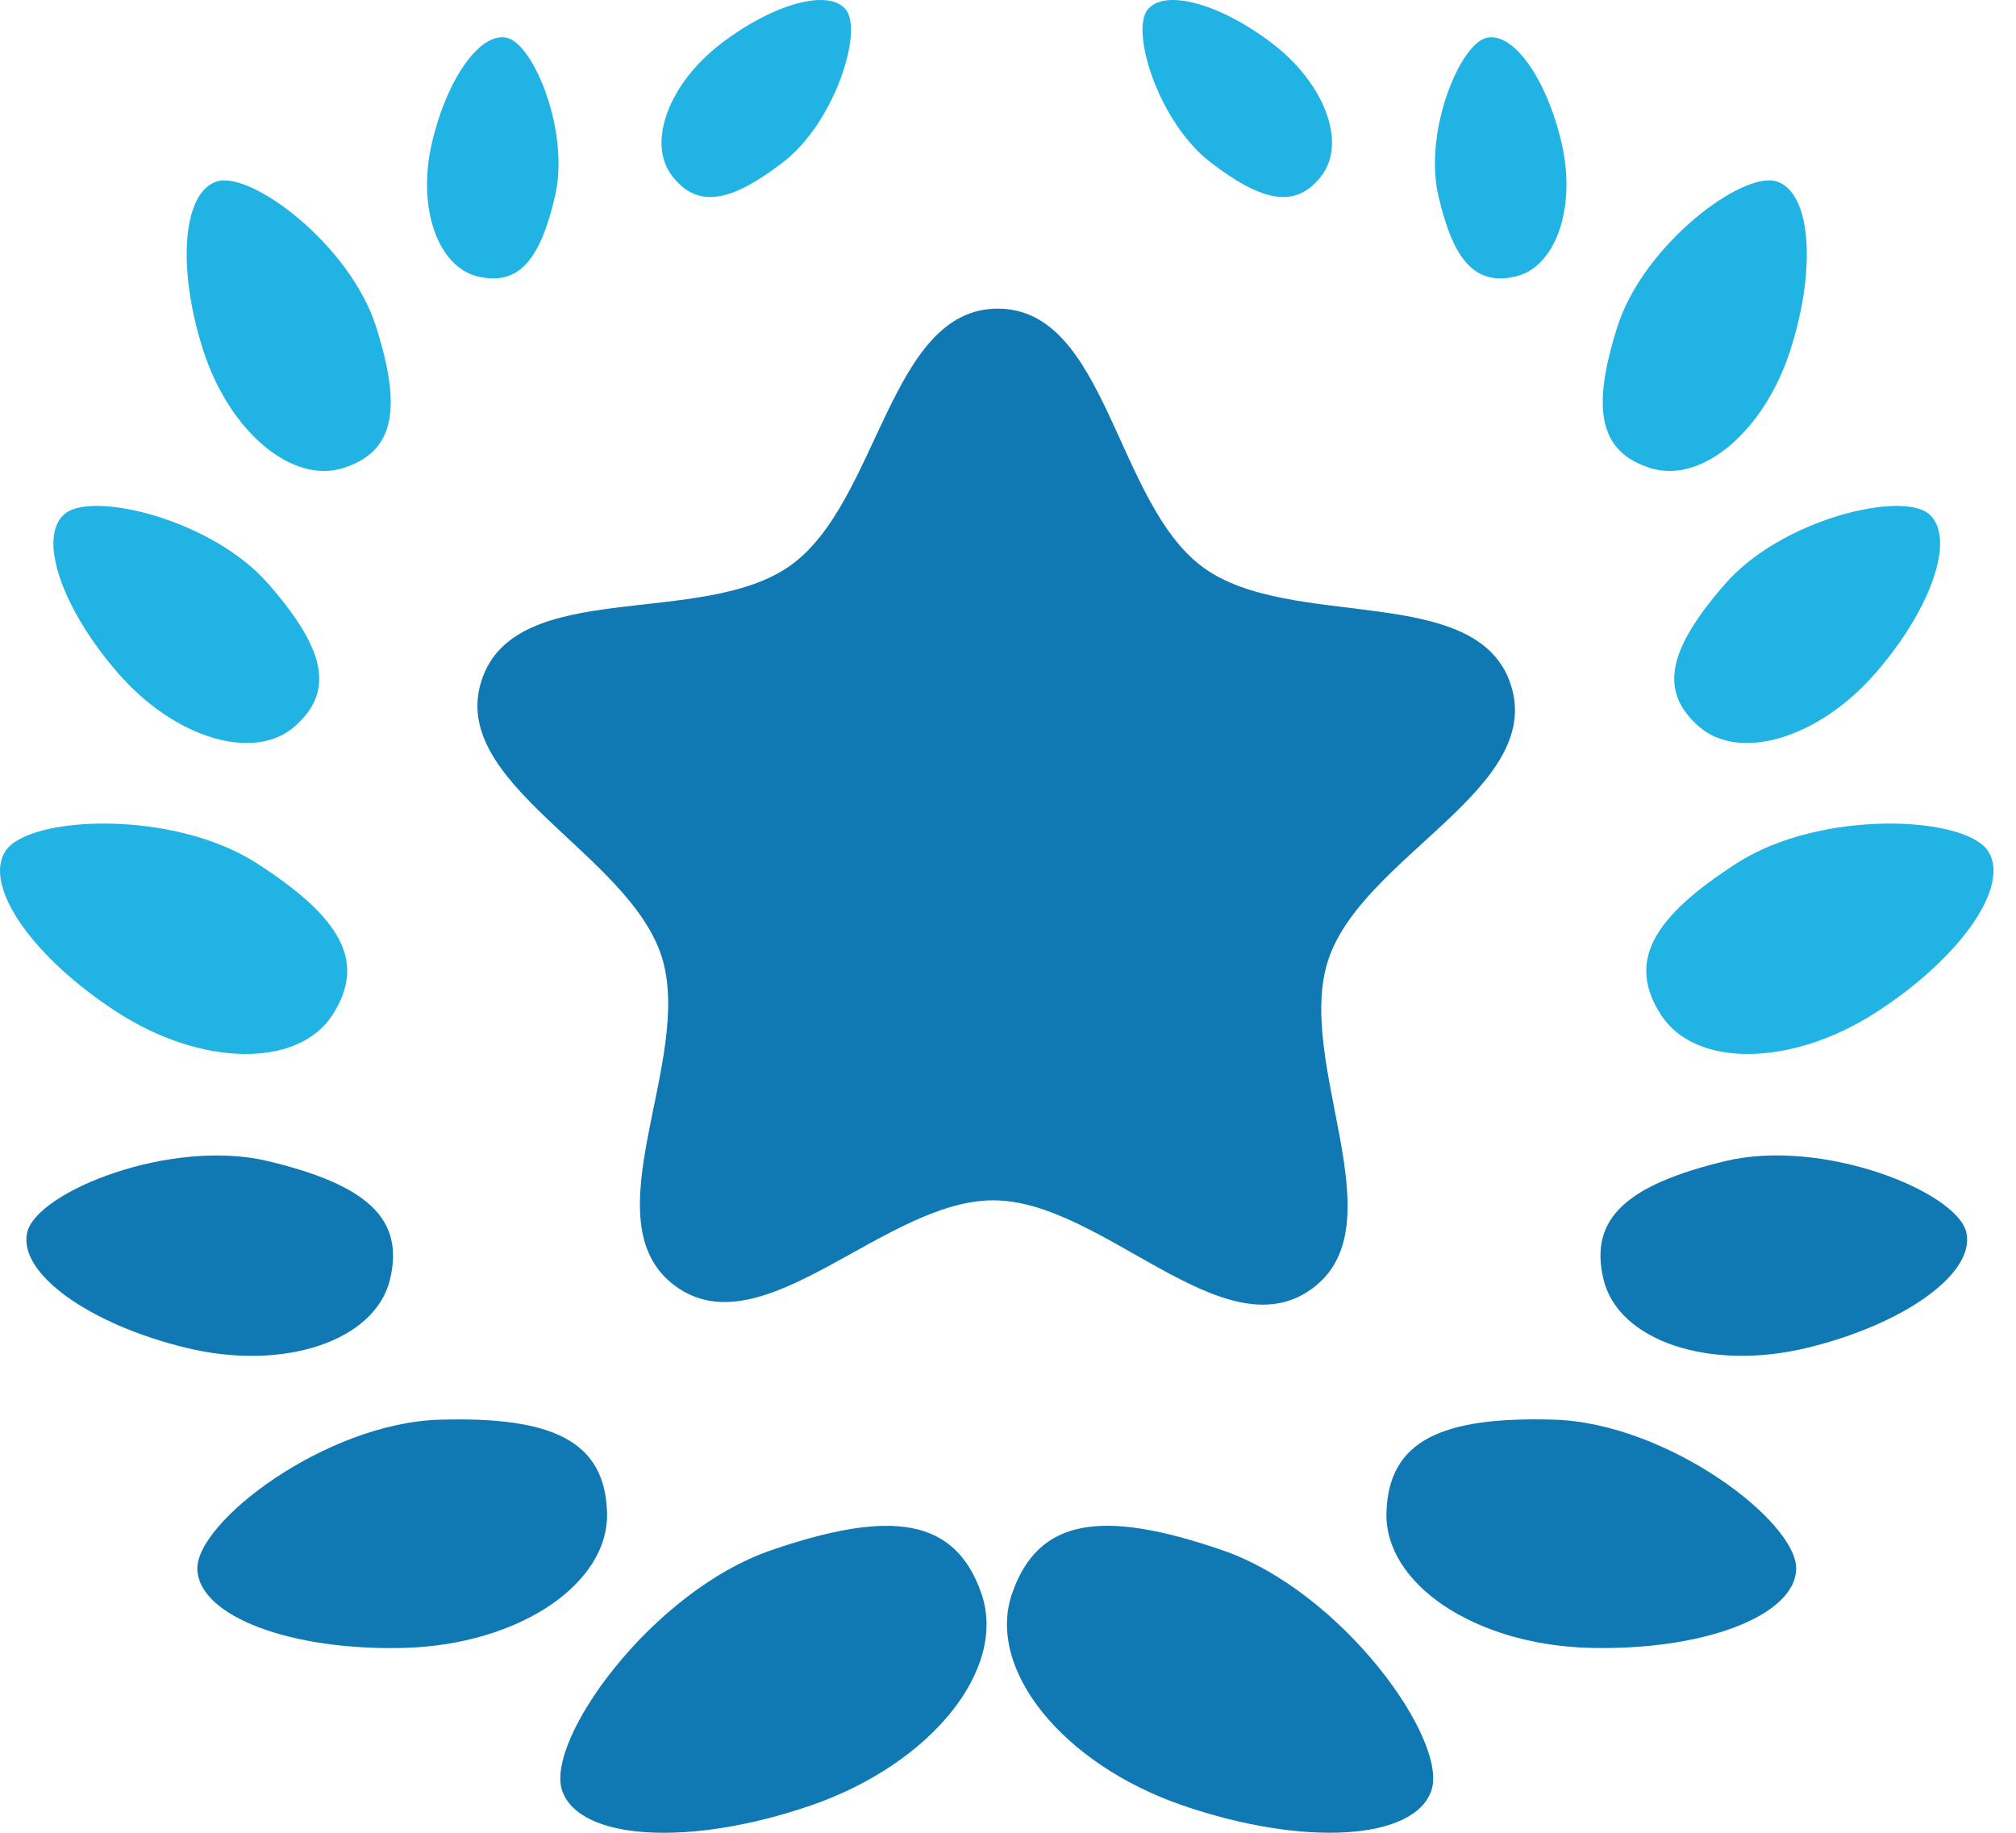 <svg width="44" height="40" viewBox="0 0 44 40" fill="none" xmlns="http://www.w3.org/2000/svg">
    <path d="M14.739 28.067C16.653 29.472 19.314 26.185 21.69 26.197C24.065 26.208 26.693 29.521 28.622 28.135C30.55 26.748 28.246 23.202 28.991 20.946C29.737 18.691 33.7 17.215 32.977 14.952C32.254 12.689 28.169 13.785 26.254 12.379C24.34 10.973 24.161 6.748 21.785 6.736C19.41 6.725 19.189 10.948 17.261 12.335C15.332 13.722 11.258 12.586 10.513 14.842C9.768 17.097 13.717 18.612 14.44 20.875C15.162 23.137 12.824 26.661 14.739 28.067ZM16.833 33.833C19.458 32.93 20.853 33.132 21.421 34.782C21.988 36.432 20.32 38.501 17.696 39.404C15.071 40.307 12.645 40.173 12.269 39.08C11.893 37.987 14.209 34.736 16.833 33.833ZM9.589 30.985C12.067 30.911 13.203 31.453 13.249 33.01C13.295 34.568 11.325 35.89 8.847 35.964C6.37 36.037 4.338 35.28 4.307 34.248C4.276 33.216 7.112 31.059 9.589 30.985ZM5.863 25.344C7.994 25.86 8.836 26.588 8.511 27.927C8.187 29.266 6.197 29.933 4.067 29.417C1.936 28.901 0.38 27.779 0.595 26.892C0.81 26.005 3.733 24.828 5.863 25.344Z"
          fill="#1079B4"/>
    <path d="M5.603 18.84C7.446 20.026 8.003 20.99 7.258 22.148C6.512 23.307 4.413 23.285 2.57 22.099C0.727 20.912 -0.376 19.342 0.118 18.575C0.612 17.807 3.76 17.654 5.603 18.84ZM5.855 12.741C7.09 14.154 7.319 15.079 6.431 15.855C5.543 16.631 3.821 16.115 2.586 14.702C1.351 13.288 0.817 11.735 1.405 11.221C1.994 10.706 4.62 11.327 5.855 12.741L5.855 12.741ZM8.207 7.128C8.776 8.917 8.618 9.856 7.494 10.214C6.37 10.572 4.997 9.412 4.428 7.623C3.859 5.835 3.988 4.197 4.732 3.96C5.477 3.723 7.638 5.34 8.207 7.128L8.207 7.128ZM12.114 4.278C11.789 5.682 11.316 6.24 10.434 6.035C9.551 5.83 9.1 4.526 9.426 3.123C9.752 1.72 10.48 0.69 11.064 0.825C11.648 0.961 12.44 2.875 12.114 4.278L12.114 4.278ZM17.079 3.55C15.934 4.425 15.214 4.554 14.665 3.834C14.115 3.114 14.597 1.822 15.742 0.947C16.887 0.073 18.104 -0.258 18.468 0.218C18.832 0.695 18.224 2.675 17.079 3.55L17.079 3.55Z"
          fill="#21B3E4"/>
    <path d="M26.676 33.832C24.051 32.929 22.656 33.131 22.088 34.781C21.521 36.431 23.188 38.5 25.813 39.403C28.438 40.306 30.864 40.172 31.24 39.079C31.616 37.986 29.3 34.735 26.676 33.832ZM33.919 30.984C31.442 30.91 30.306 31.452 30.26 33.009C30.214 34.567 32.184 35.889 34.661 35.963C37.139 36.036 39.171 35.279 39.202 34.247C39.233 33.215 36.397 31.058 33.919 30.984ZM37.645 25.343C35.515 25.859 34.673 26.587 34.998 27.926C35.322 29.265 37.312 29.932 39.442 29.416C41.573 28.9 43.129 27.778 42.914 26.891C42.699 26.004 39.776 24.827 37.645 25.343Z"
          fill="#1079B4"/>
    <path d="M37.906 18.84C36.062 20.026 35.505 20.99 36.251 22.148C36.997 23.307 39.096 23.285 40.939 22.099C42.782 20.912 43.885 19.342 43.391 18.575C42.897 17.807 39.749 17.654 37.906 18.84ZM37.654 12.741C36.419 14.154 36.189 15.079 37.078 15.855C37.966 16.631 39.688 16.115 40.923 14.702C42.158 13.288 42.692 11.735 42.104 11.221C41.515 10.706 38.889 11.327 37.654 12.741V12.741ZM35.301 7.128C34.732 8.917 34.891 9.856 36.015 10.214C37.139 10.572 38.512 9.412 39.081 7.623C39.65 5.835 39.521 4.197 38.776 3.96C38.032 3.723 35.871 5.34 35.301 7.128L35.301 7.128ZM31.394 4.278C31.72 5.682 32.193 6.24 33.075 6.035C33.958 5.83 34.408 4.526 34.083 3.123C33.757 1.72 33.029 0.69 32.445 0.825C31.86 0.961 31.068 2.875 31.394 4.278L31.394 4.278ZM26.43 3.55C27.575 4.425 28.294 4.554 28.844 3.834C29.394 3.114 28.912 1.822 27.767 0.947C26.622 0.073 25.405 -0.258 25.041 0.218C24.677 0.695 25.285 2.675 26.43 3.55L26.43 3.55Z"
          fill="#21B3E4"/>
</svg>
